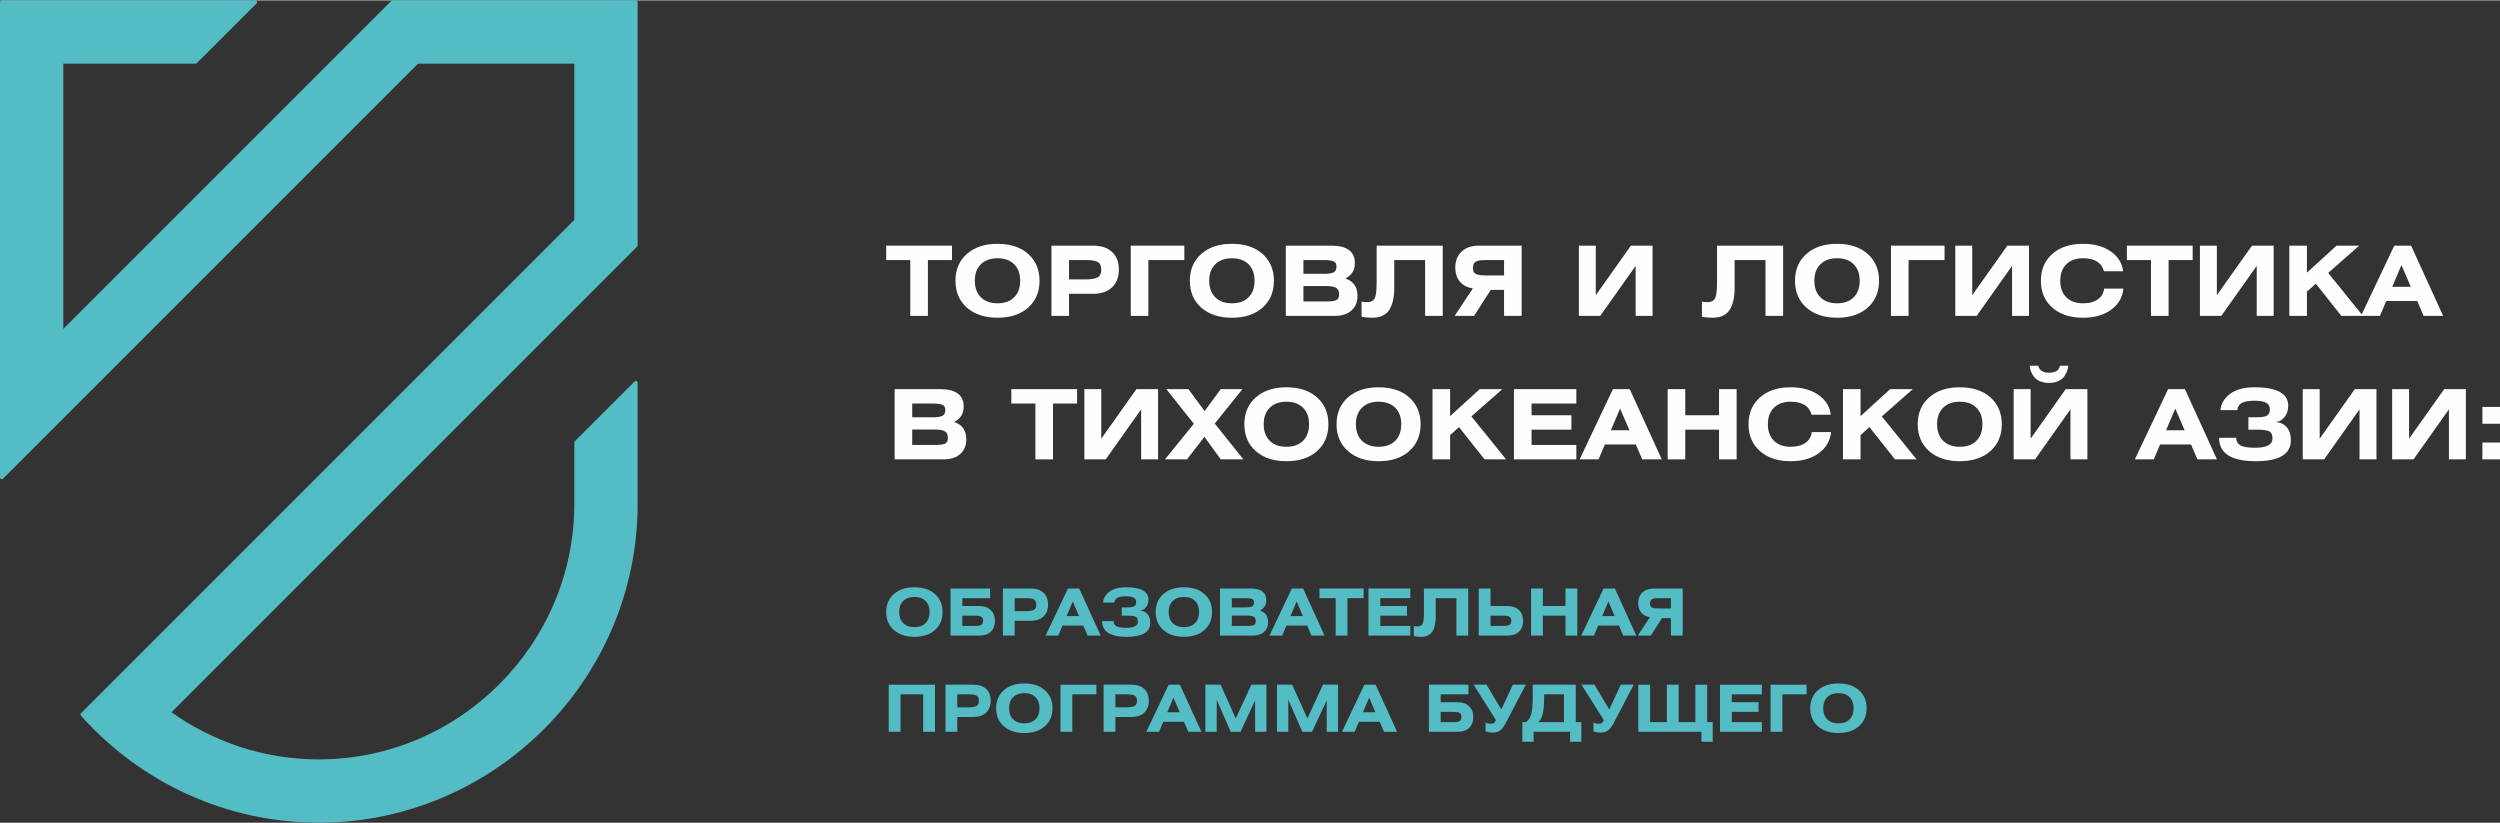 <?xml version="1.0" encoding="UTF-8"?> <svg xmlns="http://www.w3.org/2000/svg" xmlns:xlink="http://www.w3.org/1999/xlink" xmlns:xodm="http://www.corel.com/coreldraw/odm/2003" xml:space="preserve" width="1379px" height="454px" version="1.1" style="shape-rendering:geometricPrecision; text-rendering:geometricPrecision; image-rendering:optimizeQuality; fill-rule:evenodd; clip-rule:evenodd" viewBox="0 0 1161.045 381.914"><rect x="0" y="0" width="1161.045" height="381.914" fill="#333333" stroke="none"/> <defs> <style type="text/css"> .str0 {stroke:#54BCC5;stroke-width:1.658;stroke-linecap:round;stroke-linejoin:round;stroke-miterlimit:22.926} .fil2 {fill:#FEFEFE;fill-rule:nonzero} .fil0 {fill:#54BCC5;fill-rule:nonzero} .fil1 {fill:#54BCC5;fill-rule:nonzero} </style> </defs> <g id="Слой_x0020_1">  <path class="fil0 str0" d="M78.37 330.736c19.655,14.207 43.745,22.603 69.694,22.603 65.689,0 119.489,-53.799 119.489,-119.488l0.001 -28.532 27.747 -27.747 -0.002 56.279c0,81.008 -66.229,147.235 -147.235,147.235 -42.103,0 -81.882,-18.057 -109.845,-49.434l229.334 -229.333 0 -73.743 -73.742 0 -192.982 192.981 0 -220.728 117.729 0 -27.746 27.747 -62.236 0 0 125.999 153.745 -153.746 112.978 0 0.002 112.98 -216.931 216.927z"></path> <path class="fil1" d="M415.124 275.722c2.369,-2.099 5.552,-3.148 9.548,-3.148 3.996,0 7.174,1.049 9.533,3.148 2.359,2.098 3.539,4.884 3.539,8.358 0,3.474 -1.18,6.26 -3.539,8.358 -2.359,2.099 -5.537,3.148 -9.533,3.148 -3.996,0 -7.179,-1.049 -9.548,-3.148 -2.37,-2.098 -3.554,-4.884 -3.554,-8.358 0,-3.474 1.184,-6.26 3.554,-8.358zm14.714 3.207c-1.256,-1.245 -2.977,-1.867 -5.166,-1.867 -2.189,0 -3.916,0.622 -5.181,1.867 -1.265,1.245 -1.898,2.962 -1.898,5.151 0,2.189 0.633,3.906 1.898,5.15 1.265,1.246 2.992,1.868 5.181,1.868 2.189,0 3.91,-0.622 5.166,-1.868 1.254,-1.244 1.882,-2.961 1.882,-5.15 0,-2.189 -0.628,-3.906 -1.882,-5.151z"></path> <path id="_1" class="fil1" d="M441.449 273.146l18.373 0 0 4.488 -12.891 0 0 3.645 7.801 0c2.309,0 4.106,0.617 5.392,1.852 1.285,1.235 1.927,2.927 1.927,5.075 0,2.129 -0.637,3.795 -1.912,5.001 -1.275,1.204 -3.068,1.807 -5.377,1.807l-13.313 0 0 -21.868zm5.482 12.621l0 4.759 5.873 0c1.406,0 2.385,-0.166 2.937,-0.497 0.552,-0.332 0.828,-0.989 0.828,-1.973 0,-0.924 -0.306,-1.536 -0.919,-1.837 -0.612,-0.302 -1.651,-0.452 -3.117,-0.452l-5.602 0z"></path> <path id="_2" class="fil1" d="M465.756 295.014l0 -21.868 12.952 0c2.55,0 4.528,0.658 5.934,1.973 1.405,1.315 2.108,3.138 2.108,5.467 0,2.349 -0.708,4.197 -2.124,5.542 -1.415,1.345 -3.388,2.018 -5.918,2.018l-7.47 0 0 6.868 -5.482 0zm5.482 -17.38l0 6.024 5.03 0c1.787,0 3.067,-0.206 3.841,-0.617 0.773,-0.412 1.159,-1.2 1.159,-2.365 0,-1.204 -0.346,-2.013 -1.039,-2.424 -0.693,-0.412 -1.893,-0.618 -3.599,-0.618l-5.392 0z"></path> <path id="_3" class="fil1" d="M485.605 295.014l10.362 -21.868 5.241 0 9.969 21.868 -6.084 0 -1.988 -4.639 -9.638 0 -1.958 4.639 -5.904 0zm9.729 -9.067l5.783 0 -2.921 -6.747 -2.862 6.747z"></path> <path id="_4" class="fil1" d="M517.503 279.682l-5.241 0c0.16,-1.967 1.149,-3.644 2.966,-5.03 1.818,-1.385 4.363,-2.078 7.636,-2.078 7.008,0 10.512,1.928 10.512,5.783 0,1.366 -0.397,2.54 -1.19,3.524 -0.793,0.984 -1.732,1.476 -2.816,1.476 1.546,0.141 2.736,0.703 3.569,1.687 0.833,0.984 1.25,2.329 1.25,4.036 0,4.337 -3.654,6.506 -10.964,6.506 -7.59,0 -11.385,-2.43 -11.385,-7.289l5.331 0c0,1.044 0.417,1.822 1.25,2.334 0.834,0.512 2.385,0.768 4.654,0.768 3.594,0 5.391,-0.964 5.391,-2.891 0,-1.145 -0.351,-1.888 -1.054,-2.229 -0.703,-0.342 -1.918,-0.512 -3.645,-0.512l-2.801 0 0 -3.856 2.5 0c1.526,0 2.606,-0.16 3.238,-0.482 0.633,-0.321 0.949,-0.973 0.949,-1.957 0,-0.964 -0.386,-1.657 -1.16,-2.079 -0.773,-0.421 -1.942,-0.632 -3.509,-0.632 -1.887,0 -3.242,0.226 -4.066,0.677 -0.823,0.452 -1.295,1.2 -1.415,2.244z"></path> <path id="_5" class="fil1" d="M540.273 275.722c2.37,-2.099 5.553,-3.148 9.549,-3.148 3.995,0 7.173,1.049 9.533,3.148 2.359,2.098 3.539,4.884 3.539,8.358 0,3.474 -1.18,6.26 -3.539,8.358 -2.36,2.099 -5.538,3.148 -9.533,3.148 -3.996,0 -7.179,-1.049 -9.549,-3.148 -2.369,-2.098 -3.554,-4.884 -3.554,-8.358 0,-3.474 1.185,-6.26 3.554,-8.358zm14.714 3.207c-1.255,-1.245 -2.977,-1.867 -5.165,-1.867 -2.189,0 -3.916,0.622 -5.181,1.867 -1.265,1.245 -1.898,2.962 -1.898,5.151 0,2.189 0.633,3.906 1.898,5.15 1.265,1.246 2.992,1.868 5.181,1.868 2.188,0 3.91,-0.622 5.165,-1.868 1.255,-1.244 1.883,-2.961 1.883,-5.15 0,-2.189 -0.628,-3.906 -1.883,-5.151z"></path> <path id="_6" class="fil1" d="M566.599 295.014l0 -21.868 14.126 0c4.92,0 7.379,1.818 7.379,5.452 0,2.189 -0.993,3.785 -2.981,4.789 2.53,0.803 3.795,2.601 3.795,5.392 0,1.907 -0.623,3.423 -1.868,4.548 -1.245,1.124 -2.982,1.687 -5.21,1.687l-15.241 0zm5.481 -9.277l0 4.789 7.29 0c1.405,0 2.394,-0.141 2.966,-0.422 0.573,-0.281 0.859,-0.894 0.859,-1.837 0,-0.924 -0.301,-1.577 -0.904,-1.958 -0.602,-0.382 -1.576,-0.572 -2.921,-0.572l-7.29 0zm0 -8.103l0 4.277 6.477 0c1.385,0 2.369,-0.155 2.951,-0.467 0.582,-0.311 0.874,-0.908 0.874,-1.792 0,-0.803 -0.292,-1.34 -0.874,-1.611 -0.582,-0.271 -1.566,-0.407 -2.951,-0.407l-6.477 0z"></path> <path id="_7" class="fil1" d="M589.58 295.014l10.362 -21.868 5.241 0 9.969 21.868 -6.084 0 -1.988 -4.639 -9.638 0 -1.958 4.639 -5.904 0zm9.729 -9.067l5.783 0 -2.921 -6.747 -2.862 6.747z"></path> <polygon id="_8" class="fil1" points="612.803,273.146 633.285,273.146 633.285,277.634 625.785,277.634 625.785,295.014 620.303,295.014 620.303,277.634 612.803,277.634 "></polygon> <polygon id="_9" class="fil1" points="635.544,273.146 654.971,273.146 654.971,277.634 641.026,277.634 641.026,281.279 653.435,281.279 653.435,285.767 641.026,285.767 641.026,290.526 654.971,290.526 654.971,295.014 635.544,295.014 "></polygon> <path id="_10" class="fil1" d="M661.297 273.146l20.572 0 0 21.868 -5.482 0 0 -17.38 -9.609 0 0 8.615c0,3.012 -0.527,5.321 -1.581,6.927 -1.054,1.607 -2.806,2.41 -5.256,2.41 -1.345,0 -2.46,-0.111 -3.343,-0.331l0 -4.699c0.442,0.12 0.984,0.18 1.626,0.18 1.245,0 2.068,-0.401 2.47,-1.204 0.402,-0.804 0.603,-2.46 0.603,-4.97l0 -11.416z"></path> <path id="_11" class="fil1" d="M692.23 273.146l0 8.133 7.801 0c2.309,0 4.106,0.617 5.392,1.852 1.285,1.235 1.927,2.927 1.927,5.075 0,2.129 -0.638,3.795 -1.913,5.001 -1.275,1.204 -3.067,1.807 -5.376,1.807l-13.313 0 0 -21.868 5.482 0zm0 12.621l0 4.759 5.873 0c1.406,0 2.385,-0.166 2.937,-0.497 0.552,-0.332 0.828,-0.989 0.828,-1.973 0,-0.924 -0.306,-1.536 -0.919,-1.837 -0.612,-0.302 -1.651,-0.452 -3.117,-0.452l-5.602 0z"></path> <polygon id="_12" class="fil1" points="716.537,273.146 716.537,281.279 727.049,281.279 727.049,273.146 732.531,273.146 732.531,295.014 727.049,295.014 727.049,285.767 716.537,285.767 716.537,295.014 711.055,295.014 711.055,273.146 "></polygon> <path id="_13" class="fil1" d="M734.368 295.014l10.362 -21.868 5.241 0 9.969 21.868 -6.084 0 -1.988 -4.639 -9.638 0 -1.958 4.639 -5.904 0zm9.729 -9.067l5.783 0 -2.922 -6.747 -2.861 6.747z"></path> <path id="_14" class="fil1" d="M781.476 273.146l0 21.868 -5.482 0 0 -8.103 -4.126 0 -5.211 8.103 -6.054 0 5.693 -8.585c-1.667,-0.2 -2.997,-0.873 -3.991,-2.018 -0.994,-1.144 -1.491,-2.62 -1.491,-4.428 0,-2.108 0.652,-3.774 1.958,-4.999 1.305,-1.225 3.112,-1.838 5.421,-1.838l13.283 0zm-5.482 9.277l0 -4.789 -5.873 0c-1.406,0 -2.395,0.171 -2.967,0.512 -0.572,0.342 -0.858,1.004 -0.858,1.988 0,0.924 0.311,1.536 0.933,1.838 0.623,0.301 1.677,0.451 3.163,0.451l5.602 0z"></path> <polygon id="_15" class="fil1" points="412.744,317.821 434.22,317.821 434.22,339.688 428.738,339.688 428.738,322.309 418.226,322.309 418.226,339.688 412.744,339.688 "></polygon> <path id="_16" class="fil1" d="M439.099 339.688l0 -21.867 12.952 0c2.55,0 4.528,0.657 5.934,1.973 1.406,1.315 2.108,3.137 2.108,5.466 0,2.35 -0.707,4.197 -2.123,5.542 -1.416,1.346 -3.389,2.019 -5.919,2.019l-7.47 0 0 6.867 -5.482 0zm5.482 -17.379l0 6.024 5.031 0c1.787,0 3.067,-0.206 3.84,-0.618 0.773,-0.411 1.16,-1.2 1.16,-2.364 0,-1.205 -0.347,-2.013 -1.04,-2.425 -0.693,-0.412 -1.892,-0.617 -3.599,-0.617l-5.392 0z"></path> <path id="_17" class="fil1" d="M466.178 320.396c2.369,-2.099 5.552,-3.147 9.548,-3.147 3.996,0 7.174,1.048 9.533,3.147 2.359,2.098 3.539,4.884 3.539,8.358 0,3.474 -1.18,6.26 -3.539,8.359 -2.359,2.098 -5.537,3.147 -9.533,3.147 -3.996,0 -7.179,-1.049 -9.548,-3.147 -2.37,-2.099 -3.554,-4.885 -3.554,-8.359 0,-3.474 1.184,-6.26 3.554,-8.358zm14.714 3.208c-1.256,-1.245 -2.977,-1.868 -5.166,-1.868 -2.189,0 -3.916,0.623 -5.181,1.868 -1.265,1.245 -1.898,2.962 -1.898,5.15 0,2.189 0.633,3.906 1.898,5.151 1.265,1.245 2.992,1.867 5.181,1.867 2.189,0 3.91,-0.622 5.166,-1.867 1.254,-1.245 1.882,-2.962 1.882,-5.151 0,-2.188 -0.628,-3.905 -1.882,-5.15z"></path> <polygon id="_18" class="fil1" points="492.503,317.821 509.189,317.821 509.189,322.309 497.985,322.309 497.985,339.688 492.503,339.688 "></polygon> <path id="_19" class="fil1" d="M512.533 339.688l0 -21.867 12.952 0c2.55,0 4.528,0.657 5.933,1.973 1.406,1.315 2.109,3.137 2.109,5.466 0,2.35 -0.708,4.197 -2.124,5.542 -1.415,1.346 -3.388,2.019 -5.918,2.019l-7.47 0 0 6.867 -5.482 0zm5.482 -17.379l0 6.024 5.03 0c1.787,0 3.067,-0.206 3.84,-0.618 0.773,-0.411 1.16,-1.2 1.16,-2.364 0,-1.205 -0.346,-2.013 -1.039,-2.425 -0.693,-0.412 -1.893,-0.617 -3.6,-0.617l-5.391 0z"></path> <path id="_20" class="fil1" d="M532.382 339.688l10.362 -21.867 5.24 0 9.97 21.867 -6.084 0 -1.988 -4.639 -9.638 0 -1.958 4.639 -5.904 0zm9.729 -9.066l5.783 0 -2.922 -6.747 -2.861 6.747z"></path> <polygon id="_21" class="fil1" points="559.791,317.821 566.87,317.821 573.918,333.483 581.147,317.821 588.165,317.821 588.165,339.688 582.894,339.688 582.894,325.08 576.117,339.688 571.569,339.688 565.062,324.839 565.062,339.688 559.791,339.688 "></polygon> <polygon id="_22" class="fil1" points="593.044,317.821 600.122,317.821 607.17,333.483 614.399,317.821 621.418,317.821 621.418,339.688 616.146,339.688 616.146,325.08 609.369,339.688 604.821,339.688 598.315,324.839 598.315,339.688 593.044,339.688 "></polygon> <path id="_23" class="fil1" d="M623.255 339.688l10.361 -21.867 5.241 0 9.97 21.867 -6.085 0 -1.987 -4.639 -9.639 0 -1.958 4.639 -5.903 0zm9.729 -9.066l5.783 0 -2.922 -6.747 -2.861 6.747z"></path> <path id="_24" class="fil1" d="M663.598 317.821l18.373 0 0 4.488 -12.892 0 0 3.644 7.802 0c2.309,0 4.106,0.618 5.391,1.853 1.285,1.234 1.928,2.926 1.928,5.075 0,2.128 -0.638,3.795 -1.913,5 -1.275,1.205 -3.067,1.807 -5.376,1.807l-13.313 0 0 -21.867zm5.481 12.62l0 4.759 5.874 0c1.405,0 2.384,-0.165 2.937,-0.497 0.552,-0.331 0.828,-0.989 0.828,-1.973 0,-0.923 -0.306,-1.536 -0.919,-1.837 -0.612,-0.301 -1.651,-0.452 -3.117,-0.452l-5.603 0z"></path> <path id="_25" class="fil1" d="M684.351 317.821l6.024 0 6.867 11.506 5.361 -11.506 5.994 0 -9.397 18.011c-0.843,1.587 -1.727,2.691 -2.651,3.314 -0.923,0.622 -2.038,0.933 -3.343,0.933 -1.044,0 -2.139,-0.19 -3.283,-0.572l0 -4.096c0.903,0.361 1.596,0.542 2.078,0.542 0.823,0 1.381,-0.09 1.672,-0.271 0.291,-0.181 0.648,-0.643 1.069,-1.385l-10.391 -16.476z"></path> <path id="_26" class="fil1" d="M711.82 317.821l20 0 0 17.379 2.59 0 0 9.126 -5.241 0 0 -4.638 -16.927 0 0 4.638 -5.241 0 0 -9.126 1.717 0c1.225,-0.863 2.048,-2.209 2.47,-4.036 0.422,-1.828 0.632,-4.137 0.632,-6.928l0 -6.415zm14.518 4.488l-9.217 0 0 2.078c0,5.904 -0.923,9.508 -2.77,10.813l11.987 0 0 -12.891z"></path> <path id="_27" class="fil1" d="M734.471 317.821l6.024 0 6.867 11.506 5.361 -11.506 5.995 0 -9.398 18.011c-0.843,1.587 -1.727,2.691 -2.651,3.314 -0.923,0.622 -2.038,0.933 -3.343,0.933 -1.044,0 -2.139,-0.19 -3.283,-0.572l0 -4.096c0.903,0.361 1.596,0.542 2.078,0.542 0.824,0 1.381,-0.09 1.672,-0.271 0.291,-0.181 0.648,-0.643 1.069,-1.385l-10.391 -16.476z"></path> <polygon id="_28" class="fil1" points="766.338,317.821 766.338,335.2 774.109,335.2 774.109,317.821 779.591,317.821 779.591,335.2 787.362,335.2 787.362,317.821 792.844,317.821 792.844,335.2 795.404,335.2 795.404,344.326 790.163,344.326 790.163,339.688 760.856,339.688 760.856,317.821 "></polygon> <polygon id="_29" class="fil1" points="798.807,317.821 818.235,317.821 818.235,322.309 804.289,322.309 804.289,325.953 816.699,325.953 816.699,330.441 804.289,330.441 804.289,335.2 818.235,335.2 818.235,339.688 798.807,339.688 "></polygon> <polygon id="_30" class="fil1" points="822.301,317.821 838.988,317.821 838.988,322.309 827.783,322.309 827.783,339.688 822.301,339.688 "></polygon> <path id="_31" class="fil1" d="M844.259 320.396c2.369,-2.099 5.552,-3.147 9.548,-3.147 3.996,0 7.174,1.048 9.533,3.147 2.359,2.098 3.539,4.884 3.539,8.358 0,3.474 -1.18,6.26 -3.539,8.359 -2.359,2.098 -5.537,3.147 -9.533,3.147 -3.996,0 -7.179,-1.049 -9.548,-3.147 -2.37,-2.099 -3.554,-4.885 -3.554,-8.359 0,-3.474 1.184,-6.26 3.554,-8.358zm14.714 3.208c-1.255,-1.245 -2.977,-1.868 -5.166,-1.868 -2.189,0 -3.916,0.623 -5.181,1.868 -1.265,1.245 -1.897,2.962 -1.897,5.15 0,2.189 0.632,3.906 1.897,5.151 1.265,1.245 2.992,1.867 5.181,1.867 2.189,0 3.911,-0.622 5.166,-1.867 1.254,-1.245 1.882,-2.962 1.882,-5.151 0,-2.188 -0.628,-3.905 -1.882,-5.15z"></path> <polygon class="fil2" points="411.57,113.922 442.119,113.922 442.119,120.616 430.933,120.616 430.933,146.538 422.756,146.538 422.756,120.616 411.57,120.616 "></polygon> <path id="_1_0" class="fil2" d="M449.037 117.764c3.535,-3.13 8.282,-4.695 14.242,-4.695 5.96,0 10.7,1.565 14.219,4.695 3.519,3.129 5.278,7.285 5.278,12.466 0,5.181 -1.759,9.337 -5.278,12.467 -3.519,3.13 -8.259,4.695 -14.219,4.695 -5.96,0 -10.707,-1.565 -14.242,-4.695 -3.533,-3.13 -5.3,-7.286 -5.3,-12.467 0,-5.181 1.767,-9.337 5.3,-12.466zm21.946 4.784c-1.871,-1.857 -4.44,-2.785 -7.704,-2.785 -3.265,0 -5.84,0.928 -7.727,2.785 -1.887,1.857 -2.83,4.418 -2.83,7.682 0,3.265 0.943,5.826 2.83,7.682 1.887,1.857 4.462,2.786 7.727,2.786 3.264,0 5.833,-0.929 7.704,-2.786 1.872,-1.856 2.808,-4.417 2.808,-7.682 0,-3.264 -0.936,-5.825 -2.808,-7.682z"></path> <path id="_2_1" class="fil2" d="M488.302 146.538l0 -32.616 19.318 0c3.804,0 6.754,0.981 8.85,2.943 2.097,1.962 3.145,4.68 3.145,8.154 0,3.504 -1.056,6.259 -3.167,8.266 -2.112,2.007 -5.055,3.01 -8.828,3.01l-11.142 0 0 10.243 -8.176 0zm8.176 -25.922l0 8.985 7.503 0c2.665,0 4.575,-0.307 5.728,-0.921 1.153,-0.614 1.729,-1.789 1.729,-3.526 0,-1.797 -0.516,-3.003 -1.549,-3.617 -1.034,-0.614 -2.823,-0.921 -5.369,-0.921l-8.042 0z"></path> <polygon id="_3_2" class="fil2" points="525.141,113.922 550.029,113.922 550.029,120.616 533.317,120.616 533.317,146.538 525.141,146.538 "></polygon> <path id="_4_3" class="fil2" d="M557.891 117.764c3.534,-3.13 8.281,-4.695 14.241,-4.695 5.96,0 10.7,1.565 14.219,4.695 3.519,3.129 5.278,7.285 5.278,12.466 0,5.181 -1.759,9.337 -5.278,12.467 -3.519,3.13 -8.259,4.695 -14.219,4.695 -5.96,0 -10.707,-1.565 -14.241,-4.695 -3.534,-3.13 -5.301,-7.286 -5.301,-12.467 0,-5.181 1.767,-9.337 5.301,-12.466zm21.946 4.784c-1.872,-1.857 -4.44,-2.785 -7.705,-2.785 -3.265,0 -5.84,0.928 -7.727,2.785 -1.887,1.857 -2.83,4.418 -2.83,7.682 0,3.265 0.943,5.826 2.83,7.682 1.887,1.857 4.462,2.786 7.727,2.786 3.265,0 5.833,-0.929 7.705,-2.786 1.872,-1.856 2.807,-4.417 2.807,-7.682 0,-3.264 -0.935,-5.825 -2.807,-7.682z"></path> <path id="_5_4" class="fil2" d="M597.155 146.538l0 -32.616 21.07 0c7.338,0 11.007,2.711 11.007,8.132 0,3.264 -1.483,5.645 -4.448,7.143 3.774,1.198 5.661,3.879 5.661,8.041 0,2.846 -0.929,5.107 -2.786,6.784 -1.857,1.677 -4.447,2.516 -7.772,2.516l-22.732 0zm8.177 -13.837l0 7.143 10.872 0c2.096,0 3.571,-0.209 4.425,-0.629 0.853,-0.419 1.28,-1.333 1.28,-2.74 0,-1.378 -0.449,-2.351 -1.348,-2.92 -0.898,-0.569 -2.351,-0.854 -4.357,-0.854l-10.872 0zm0 -12.085l0 6.38 9.658 0c2.067,0 3.535,-0.232 4.403,-0.697 0.869,-0.464 1.303,-1.355 1.303,-2.673 0,-1.198 -0.434,-1.999 -1.303,-2.403 -0.868,-0.404 -2.336,-0.607 -4.403,-0.607l-9.658 0z"></path> <path id="_6_5" class="fil2" d="M639.34 113.922l30.684 0 0 32.616 -8.177 0 0 -25.922 -14.331 0 0 12.849c0,4.492 -0.786,7.937 -2.358,10.333 -1.573,2.396 -4.186,3.594 -7.84,3.594 -2.006,0 -3.669,-0.165 -4.986,-0.495l0 -7.008c0.659,0.18 1.467,0.27 2.426,0.27 1.856,0 3.084,-0.599 3.683,-1.797 0.599,-1.198 0.899,-3.669 0.899,-7.413l0 -17.027z"></path> <path id="_7_6" class="fil2" d="M706.683 113.922l0 32.616 -8.177 0 0 -12.085 -6.155 0 -7.772 12.085 -9.029 0 8.49 -12.804c-2.486,-0.299 -4.47,-1.303 -5.952,-3.01 -1.483,-1.707 -2.224,-3.908 -2.224,-6.604 0,-3.144 0.973,-5.63 2.92,-7.457 1.947,-1.827 4.642,-2.741 8.086,-2.741l19.813 0zm-8.177 13.837l0 -7.143 -8.76 0c-2.097,0 -3.572,0.255 -4.425,0.764 -0.854,0.509 -1.281,1.498 -1.281,2.965 0,1.378 0.464,2.291 1.393,2.74 0.929,0.45 2.501,0.674 4.717,0.674l8.356 0z"></path> <polygon id="_8_7" class="fil2" points="733.251,113.922 741.113,113.922 741.113,136.924 757.42,113.922 767.483,113.922 767.483,146.538 759.622,146.538 759.622,123.312 743.179,146.538 733.251,146.538 "></polygon> <path id="_9_8" class="fil2" d="M797.421 113.922l30.684 0 0 32.616 -8.177 0 0 -25.922 -14.331 0 0 12.849c0,4.492 -0.786,7.937 -2.358,10.333 -1.572,2.396 -4.186,3.594 -7.84,3.594 -2.006,0 -3.668,-0.165 -4.986,-0.495l0 -7.008c0.659,0.18 1.467,0.27 2.426,0.27 1.857,0 3.085,-0.599 3.684,-1.797 0.599,-1.198 0.898,-3.669 0.898,-7.413l0 -17.027z"></path> <path id="_10_9" class="fil2" d="M838.932 117.764c3.534,-3.13 8.281,-4.695 14.241,-4.695 5.96,0 10.7,1.565 14.219,4.695 3.519,3.129 5.278,7.285 5.278,12.466 0,5.181 -1.759,9.337 -5.278,12.467 -3.519,3.13 -8.259,4.695 -14.219,4.695 -5.96,0 -10.707,-1.565 -14.241,-4.695 -3.534,-3.13 -5.301,-7.286 -5.301,-12.467 0,-5.181 1.767,-9.337 5.301,-12.466zm21.946 4.784c-1.872,-1.857 -4.44,-2.785 -7.705,-2.785 -3.265,0 -5.84,0.928 -7.727,2.785 -1.887,1.857 -2.83,4.418 -2.83,7.682 0,3.265 0.943,5.826 2.83,7.682 1.887,1.857 4.462,2.786 7.727,2.786 3.265,0 5.833,-0.929 7.705,-2.786 1.872,-1.856 2.807,-4.417 2.807,-7.682 0,-3.264 -0.935,-5.825 -2.807,-7.682z"></path> <polygon id="_11_10" class="fil2" points="878.196,113.922 903.085,113.922 903.085,120.616 886.373,120.616 886.373,146.538 878.196,146.538 "></polygon> <polygon id="_12_11" class="fil2" points="908.071,113.922 915.933,113.922 915.933,136.924 932.241,113.922 942.304,113.922 942.304,146.538 934.442,146.538 934.442,123.312 918,146.538 908.071,146.538 "></polygon> <path id="_13_12" class="fil2" d="M986.016 125.828l-8.895 0c-1.078,-4.044 -4.328,-6.065 -9.749,-6.065 -3.264,0 -5.84,0.928 -7.727,2.785 -1.887,1.857 -2.83,4.418 -2.83,7.682 0,3.265 0.943,5.826 2.83,7.682 1.887,1.857 4.463,2.786 7.727,2.786 2.845,0 5.129,-0.599 6.851,-1.797 1.722,-1.198 2.718,-2.876 2.988,-5.032l8.94 0c-0.419,4.073 -2.321,7.345 -5.705,9.816 -3.385,2.471 -7.743,3.707 -13.074,3.707 -5.96,0 -10.707,-1.565 -14.241,-4.695 -3.534,-3.13 -5.301,-7.286 -5.301,-12.467 0,-5.181 1.767,-9.337 5.301,-12.466 3.534,-3.13 8.281,-4.695 14.241,-4.695 5.271,0 9.592,1.19 12.961,3.571 3.369,2.381 5.264,5.444 5.683,9.188z"></path> <polygon id="_14_13" class="fil2" points="987.768,113.922 1018.317,113.922 1018.317,120.616 1007.131,120.616 1007.131,146.538 998.955,146.538 998.955,120.616 987.768,120.616 "></polygon> <polygon id="_15_14" class="fil2" points="1021.687,113.922 1029.549,113.922 1029.549,136.924 1045.856,113.922 1055.92,113.922 1055.92,146.538 1048.058,146.538 1048.058,123.312 1031.615,146.538 1021.687,146.538 "></polygon> <polygon id="_16_15" class="fil2" points="1071.374,113.922 1071.374,126.457 1085.121,113.922 1095.633,113.922 1081.257,126.591 1097.385,146.538 1087.367,146.538 1075.507,131.578 1071.374,135.262 1071.374,146.538 1063.198,146.538 1063.198,113.922 "></polygon> <path id="_17_16" class="fil2" d="M1096.487 146.538l15.454 -32.616 7.817 0 14.87 32.616 -9.075 0 -2.965 -6.918 -14.376 0 -2.92 6.918 -8.805 0zm14.511 -13.522l8.625 0 -4.357 -10.064 -4.268 10.064z"></path> <polygon id="_18_17" class="fil2" points="469.676,180.555 500.225,180.555 500.225,187.249 489.038,187.249 489.038,213.17 480.862,213.17 480.862,187.249 469.676,187.249 "></polygon> <path id="_19_18" class="fil2" d="M991.453 213.17l15.454 -32.615 7.817 0 14.87 32.615 -9.075 0 -2.965 -6.918 -14.376 0 -2.92 6.918 -8.805 0zm14.51 -13.522l8.626 0 -4.358 -10.063 -4.268 10.063z"></path> <path id="_20_19" class="fil2" d="M415.479 213.17l0 -32.615 21.069 0c7.338,0 11.007,2.71 11.007,8.131 0,3.265 -1.483,5.646 -4.448,7.143 3.774,1.198 5.661,3.879 5.661,8.042 0,2.845 -0.928,5.106 -2.785,6.784 -1.857,1.677 -4.448,2.515 -7.772,2.515l-22.732 0zm8.176 -13.837l0 7.143 10.872 0c2.096,0 3.572,-0.209 4.425,-0.628 0.854,-0.42 1.28,-1.333 1.28,-2.741 0,-1.377 -0.449,-2.351 -1.347,-2.92 -0.899,-0.569 -2.352,-0.854 -4.358,-0.854l-10.872 0zm0 -12.084l0 6.379 9.659 0c2.066,0 3.534,-0.232 4.403,-0.696 0.868,-0.465 1.302,-1.356 1.302,-2.673 0,-1.198 -0.434,-1.999 -1.302,-2.404 -0.869,-0.404 -2.337,-0.606 -4.403,-0.606l-9.659 0z"></path> <polygon id="_21_20" class="fil2" points="503.594,180.555 511.456,180.555 511.456,203.557 527.764,180.555 537.827,180.555 537.827,213.17 529.965,213.17 529.965,189.944 513.523,213.17 503.594,213.17 "></polygon> <polygon id="_22_21" class="fil2" points="541.646,180.555 551.933,180.555 559.436,190.753 566.938,180.555 577.001,180.555 564.153,196.548 577.451,213.17 566.938,213.17 559.346,202.703 551.259,213.17 541.017,213.17 554.449,196.638 "></polygon> <path id="_23_22" class="fil2" d="M583.201 184.396c3.534,-3.13 8.281,-4.695 14.242,-4.695 5.959,0 10.699,1.565 14.218,4.695 3.519,3.13 5.279,7.285 5.279,12.467 0,5.181 -1.76,9.337 -5.279,12.466 -3.519,3.13 -8.259,4.695 -14.218,4.695 -5.961,0 -10.708,-1.565 -14.242,-4.695 -3.534,-3.129 -5.301,-7.285 -5.301,-12.466 0,-5.182 1.767,-9.337 5.301,-12.467zm21.946 4.784c-1.872,-1.856 -4.44,-2.785 -7.704,-2.785 -3.265,0 -5.841,0.929 -7.728,2.785 -1.887,1.857 -2.83,4.418 -2.83,7.683 0,3.264 0.943,5.825 2.83,7.682 1.887,1.857 4.463,2.785 7.728,2.785 3.264,0 5.832,-0.928 7.704,-2.785 1.872,-1.857 2.808,-4.418 2.808,-7.682 0,-3.265 -0.936,-5.826 -2.808,-7.683z"></path> <path id="_24_23" class="fil2" d="M626.015 184.396c3.534,-3.13 8.281,-4.695 14.241,-4.695 5.96,0 10.7,1.565 14.219,4.695 3.519,3.13 5.278,7.285 5.278,12.467 0,5.181 -1.759,9.337 -5.278,12.466 -3.519,3.13 -8.259,4.695 -14.219,4.695 -5.96,0 -10.707,-1.565 -14.241,-4.695 -3.534,-3.129 -5.301,-7.285 -5.301,-12.466 0,-5.182 1.767,-9.337 5.301,-12.467zm21.945 4.784c-1.871,-1.856 -4.44,-2.785 -7.704,-2.785 -3.265,0 -5.84,0.929 -7.727,2.785 -1.887,1.857 -2.83,4.418 -2.83,7.683 0,3.264 0.943,5.825 2.83,7.682 1.887,1.857 4.462,2.785 7.727,2.785 3.264,0 5.833,-0.928 7.704,-2.785 1.872,-1.857 2.808,-4.418 2.808,-7.682 0,-3.265 -0.936,-5.826 -2.808,-7.683z"></path> <polygon id="_25_24" class="fil2" points="673.455,180.555 673.455,193.089 687.203,180.555 697.715,180.555 683.339,193.224 699.467,213.17 689.449,213.17 677.589,198.211 673.455,201.894 673.455,213.17 665.279,213.17 665.279,180.555 "></polygon> <polygon id="_26_25" class="fil2" points="703.106,180.555 732.083,180.555 732.083,187.249 711.282,187.249 711.282,192.685 729.792,192.685 729.792,199.378 711.282,199.378 711.282,206.476 732.083,206.476 732.083,213.17 703.106,213.17 "></polygon> <path id="_27_26" class="fil2" d="M733.61 213.17l15.455 -32.615 7.816 0 14.871 32.615 -9.075 0 -2.965 -6.918 -14.376 0 -2.92 6.918 -8.806 0zm14.511 -13.522l8.626 0 -4.358 -10.063 -4.268 10.063z"></path> <polygon id="_28_27" class="fil2" points="782.668,180.555 782.668,192.685 798.347,192.685 798.347,180.555 806.524,180.555 806.524,213.17 798.347,213.17 798.347,199.378 782.668,199.378 782.668,213.17 774.492,213.17 774.492,180.555 "></polygon> <path id="_29_28" class="fil2" d="M850.236 192.46l-8.895 0c-1.079,-4.043 -4.328,-6.065 -9.749,-6.065 -3.265,0 -5.84,0.929 -7.727,2.785 -1.887,1.857 -2.83,4.418 -2.83,7.683 0,3.264 0.943,5.825 2.83,7.682 1.887,1.857 4.462,2.785 7.727,2.785 2.845,0 5.129,-0.599 6.851,-1.797 1.722,-1.198 2.718,-2.875 2.987,-5.031l8.941 0c-0.42,4.073 -2.322,7.345 -5.706,9.816 -3.384,2.47 -7.742,3.706 -13.073,3.706 -5.96,0 -10.707,-1.565 -14.241,-4.695 -3.534,-3.129 -5.301,-7.285 -5.301,-12.466 0,-5.182 1.767,-9.337 5.301,-12.467 3.534,-3.13 8.281,-4.695 14.241,-4.695 5.271,0 9.591,1.191 12.961,3.572 3.369,2.381 5.264,5.443 5.683,9.187z"></path> <polygon id="_30_29" class="fil2" points="864.073,180.555 864.073,193.089 877.82,180.555 888.332,180.555 873.956,193.224 890.085,213.17 880.066,213.17 868.206,198.211 864.073,201.894 864.073,213.17 855.897,213.17 855.897,180.555 "></polygon> <path id="_31_30" class="fil2" d="M895.924 184.396c3.535,-3.13 8.282,-4.695 14.242,-4.695 5.96,0 10.699,1.565 14.218,4.695 3.519,3.13 5.279,7.285 5.279,12.467 0,5.181 -1.76,9.337 -5.279,12.466 -3.519,3.13 -8.258,4.695 -14.218,4.695 -5.96,0 -10.707,-1.565 -14.242,-4.695 -3.533,-3.129 -5.3,-7.285 -5.3,-12.466 0,-5.182 1.767,-9.337 5.3,-12.467zm21.946 4.784c-1.871,-1.856 -4.44,-2.785 -7.704,-2.785 -3.265,0 -5.84,0.929 -7.727,2.785 -1.887,1.857 -2.83,4.418 -2.83,7.683 0,3.264 0.943,5.825 2.83,7.682 1.887,1.857 4.462,2.785 7.727,2.785 3.264,0 5.833,-0.928 7.704,-2.785 1.872,-1.857 2.808,-4.418 2.808,-7.682 0,-3.265 -0.936,-5.826 -2.808,-7.683z"></path> <path id="_32" class="fil2" d="M935.189 180.555l7.862 0 0 23.002 16.308 -23.002 10.063 0 0 32.615 -7.862 0 0 -23.226 -16.442 23.226 -9.929 0 0 -32.615zm7.458 -10.872l3.953 0c0.15,0.868 0.621,1.625 1.415,2.269 0.794,0.644 1.969,0.966 3.527,0.966 3.085,0 4.792,-1.079 5.121,-3.235l3.864 0c-0.03,0.719 -0.18,1.467 -0.45,2.246 -0.269,0.779 -0.703,1.633 -1.302,2.561 -0.599,0.928 -1.528,1.692 -2.786,2.291 -1.257,0.599 -2.74,0.899 -4.447,0.899 -1.378,0 -2.613,-0.21 -3.707,-0.629 -1.093,-0.42 -1.946,-0.929 -2.56,-1.528 -0.614,-0.599 -1.123,-1.287 -1.528,-2.066 -0.404,-0.779 -0.681,-1.468 -0.831,-2.067 -0.149,-0.599 -0.239,-1.168 -0.269,-1.707z"></path> <path id="_33" class="fil2" d="M1039.028 190.304l-7.816 0c0.239,-2.936 1.714,-5.436 4.425,-7.503 2.71,-2.066 6.506,-3.1 11.388,-3.1 10.453,0 15.679,2.875 15.679,8.626 0,2.037 -0.592,3.789 -1.775,5.256 -1.183,1.468 -2.583,2.202 -4.2,2.202 2.306,0.209 4.081,1.048 5.323,2.515 1.243,1.468 1.865,3.474 1.865,6.02 0,6.469 -5.451,9.704 -16.353,9.704 -11.321,0 -16.981,-3.624 -16.981,-10.872l7.951 0c0,1.558 0.622,2.718 1.865,3.482 1.243,0.763 3.556,1.145 6.941,1.145 5.361,0 8.041,-1.437 8.041,-4.312 0,-1.708 -0.524,-2.816 -1.572,-3.325 -1.048,-0.509 -2.861,-0.764 -5.436,-0.764l-4.178 0 0 -5.75 3.728 0c2.277,0 3.886,-0.24 4.83,-0.719 0.943,-0.479 1.415,-1.452 1.415,-2.92 0,-1.437 -0.576,-2.471 -1.729,-3.1 -1.154,-0.629 -2.898,-0.943 -5.234,-0.943 -2.816,0 -4.837,0.337 -6.065,1.011 -1.228,0.674 -1.932,1.789 -2.112,3.347z"></path> <polygon id="_34" class="fil2" points="1069.443,180.555 1077.304,180.555 1077.304,203.557 1093.612,180.555 1103.675,180.555 1103.675,213.17 1095.813,213.17 1095.813,189.944 1079.371,213.17 1069.443,213.17 "></polygon> <polygon id="_35" class="fil2" points="1110.953,180.555 1118.815,180.555 1118.815,203.557 1135.123,180.555 1145.186,180.555 1145.186,213.17 1137.324,213.17 1137.324,189.944 1120.882,213.17 1110.953,213.17 "></polygon> <path id="_36" class="fil2" d="M1152.868 196.638l0 -7.817 8.177 0 0 7.817 -8.177 0zm0 16.532l0 -7.817 8.177 0 0 7.817 -8.177 0z"></path> </g> </svg> 